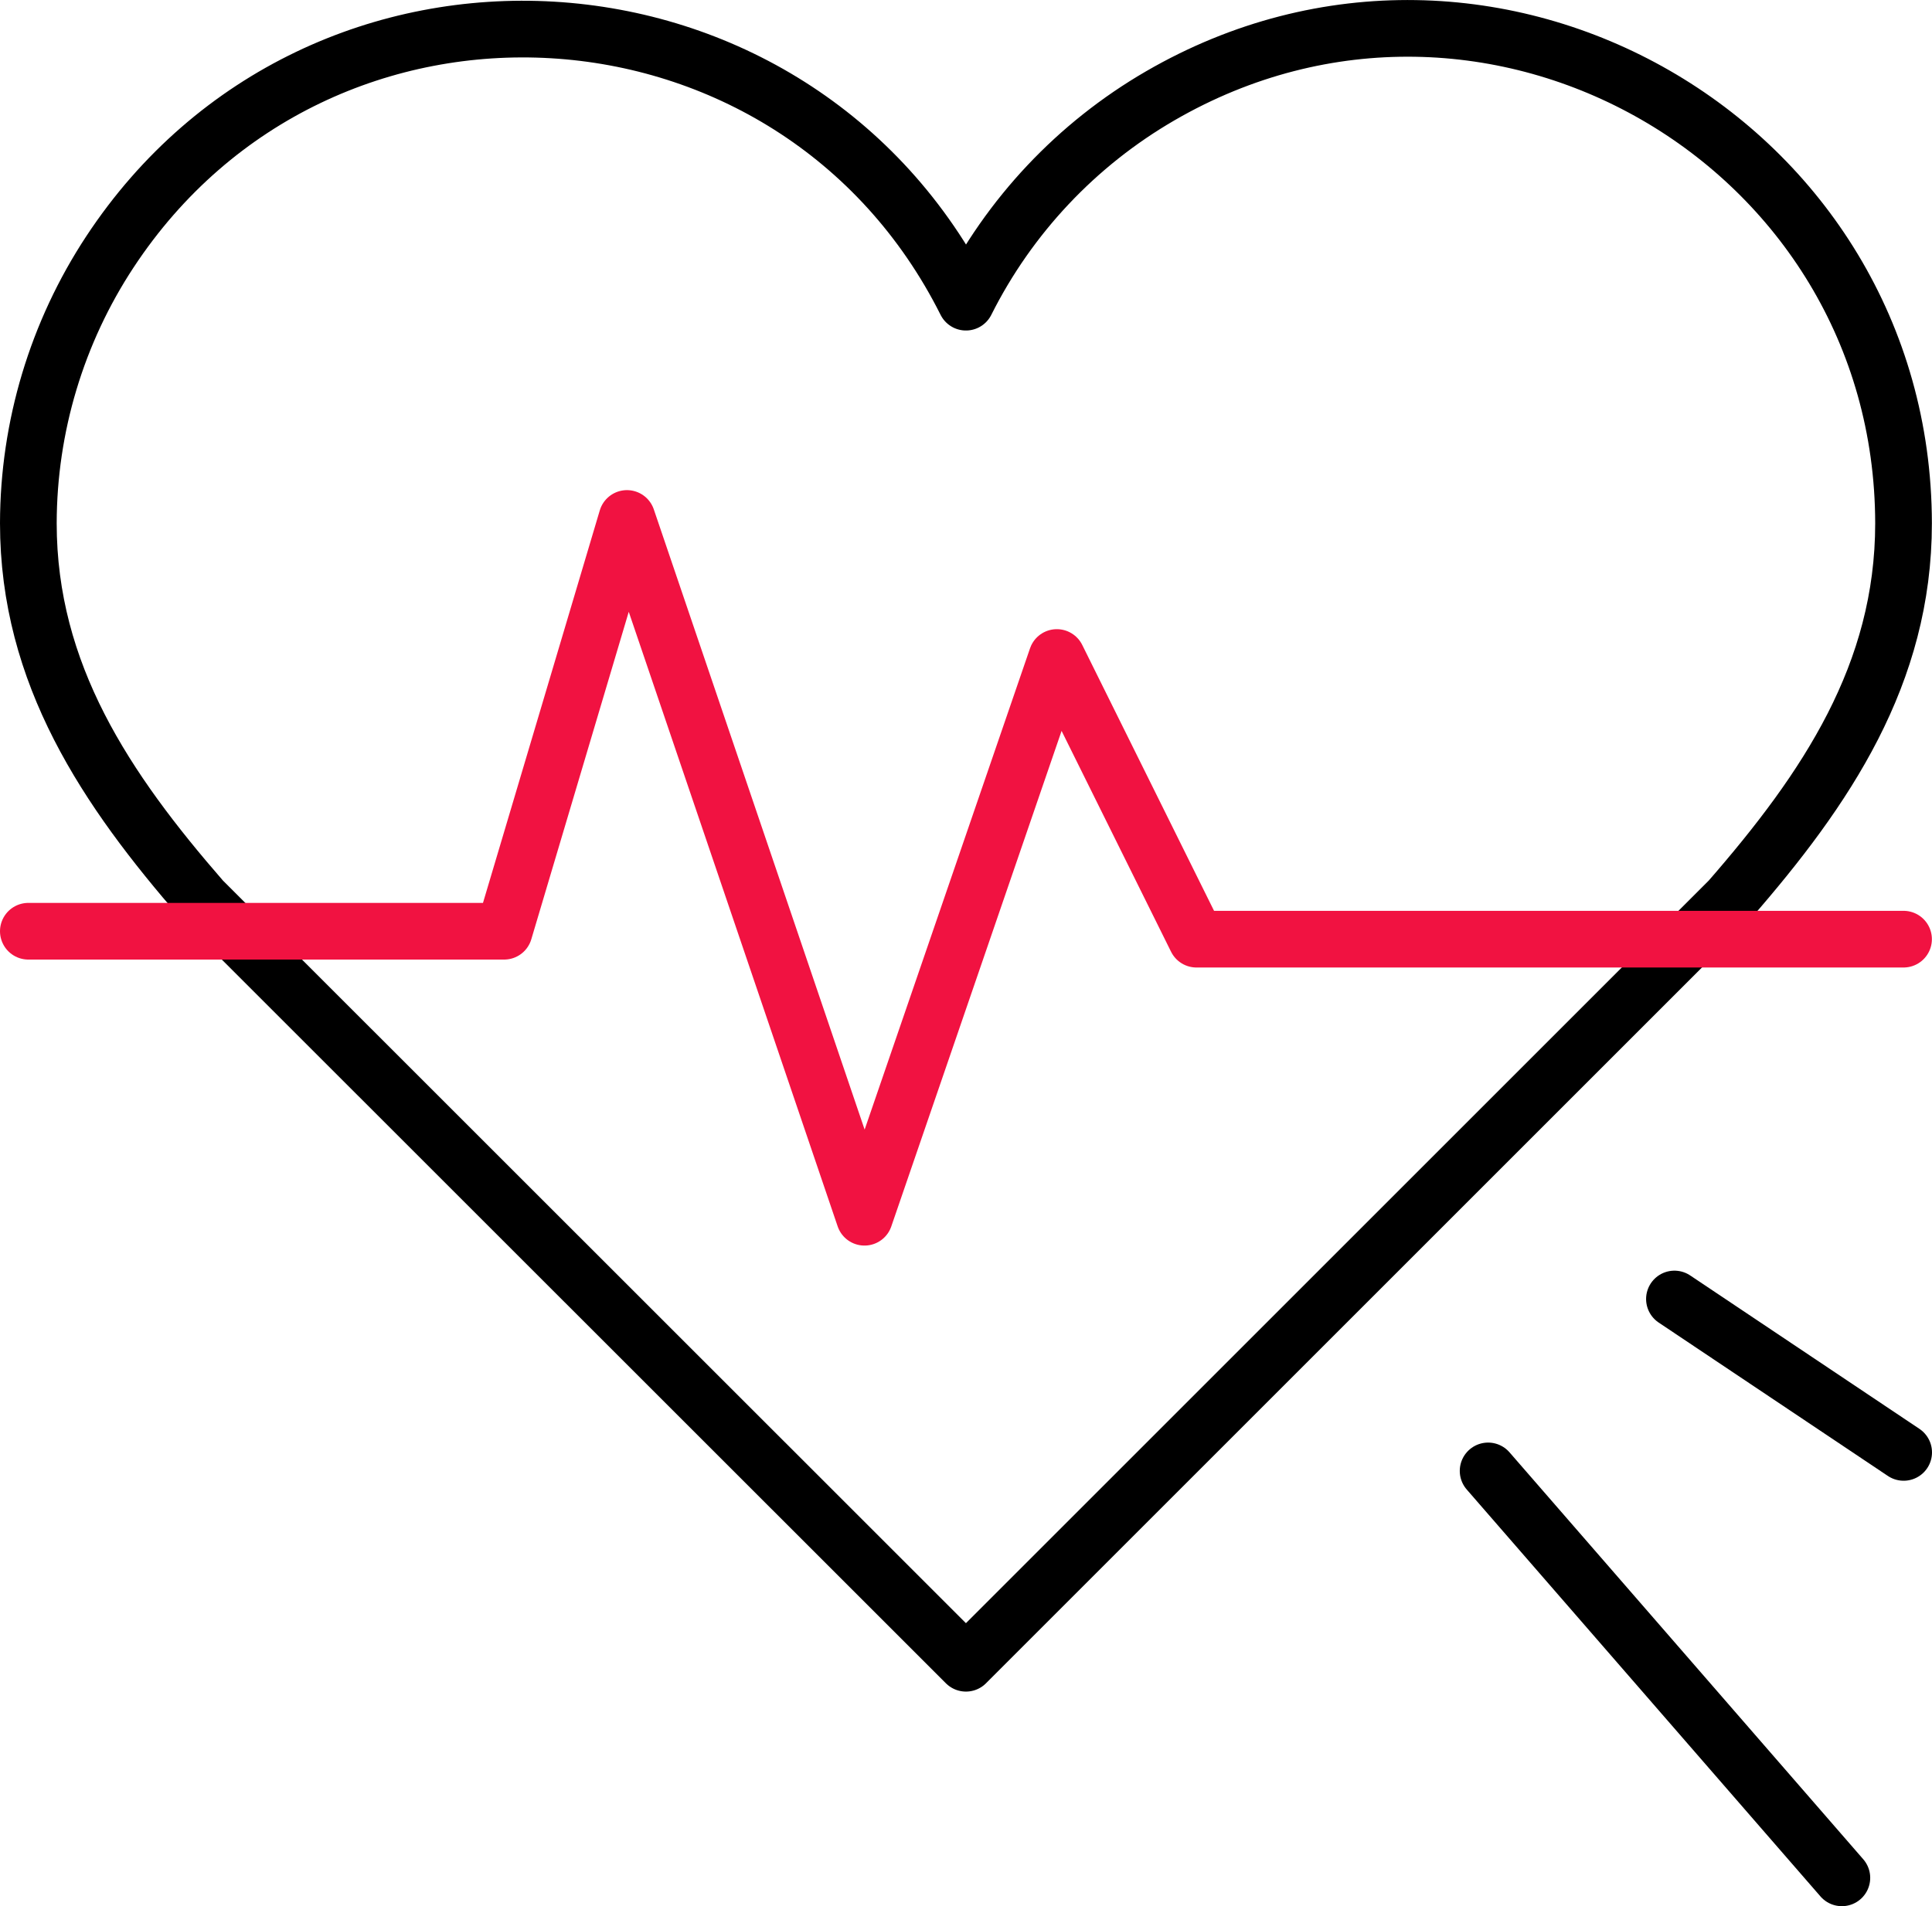 <?xml version="1.0" encoding="UTF-8"?> <svg xmlns="http://www.w3.org/2000/svg" viewBox="0 0 102.24 100.91" data-guides="{&quot;vertical&quot;:[],&quot;horizontal&quot;:[]}"><defs></defs><path fill="none" stroke="rgb(0, 0, 0)" fill-opacity="1" stroke-width="3" stroke-opacity="1" color="rgb(51, 51, 51)" stroke-linecap="round" stroke-linejoin="round" class="cls-1" id="tSvgb063ec72d9" title="Path 8" d="M100.734 27.694C100.7 7.527 78.846 -5.041 61.398 5.073C56.98 7.634 53.406 11.43 51.117 15.995C42.077 -2.033 16.91 -3.513 5.818 13.33C3.01 17.595 1.509 22.588 1.5 27.694C1.5 35.694 5.62 41.794 10.699 47.633C24.172 61.102 37.645 74.572 51.117 88.041C64.586 74.572 78.056 61.102 91.525 47.633C96.645 41.754 100.734 35.684 100.734 27.694Z"></path><path fill="none" stroke="#f11241" fill-opacity="1" stroke-width="3" stroke-opacity="1" color="rgb(51, 51, 51)" stroke-linecap="round" stroke-linejoin="round" class="cls-2" id="tSvg12e644d8004" title="Path 9" d="M1.5 49.293C9.893 49.293 18.286 49.293 26.678 49.293C28.845 42.01 31.012 34.727 33.178 27.444C37.368 39.774 41.558 52.103 45.748 64.432C49.141 54.556 52.534 44.68 55.927 34.804C58.39 39.774 60.853 44.743 63.316 49.713C75.789 49.713 88.262 49.713 100.734 49.713"></path><line color="rgb(51, 51, 51)" stroke-linecap="round" stroke-linejoin="round" stroke-width="3" stroke="rgb(0, 0, 0)" class="cls-1" x1="78.75" y1="77.86" x2="97.47" y2="99.40" id="tSvg1600625fbf8" title="Line 5" fill="none" fill-opacity="1" stroke-opacity="1" style="transform-origin: 88.11px 88.63px;"></line><line color="rgb(51, 51, 51)" stroke-linecap="round" stroke-linejoin="round" stroke-width="3" stroke="rgb(0, 0, 0)" class="cls-1" x1="88.61" y1="68.76" x2="100.74" y2="76.88" id="tSvgb9c6fbb7de" title="Line 6" fill="none" fill-opacity="1" stroke-opacity="1" style="transform-origin: 94.68px 72.81px;"></line></svg> 